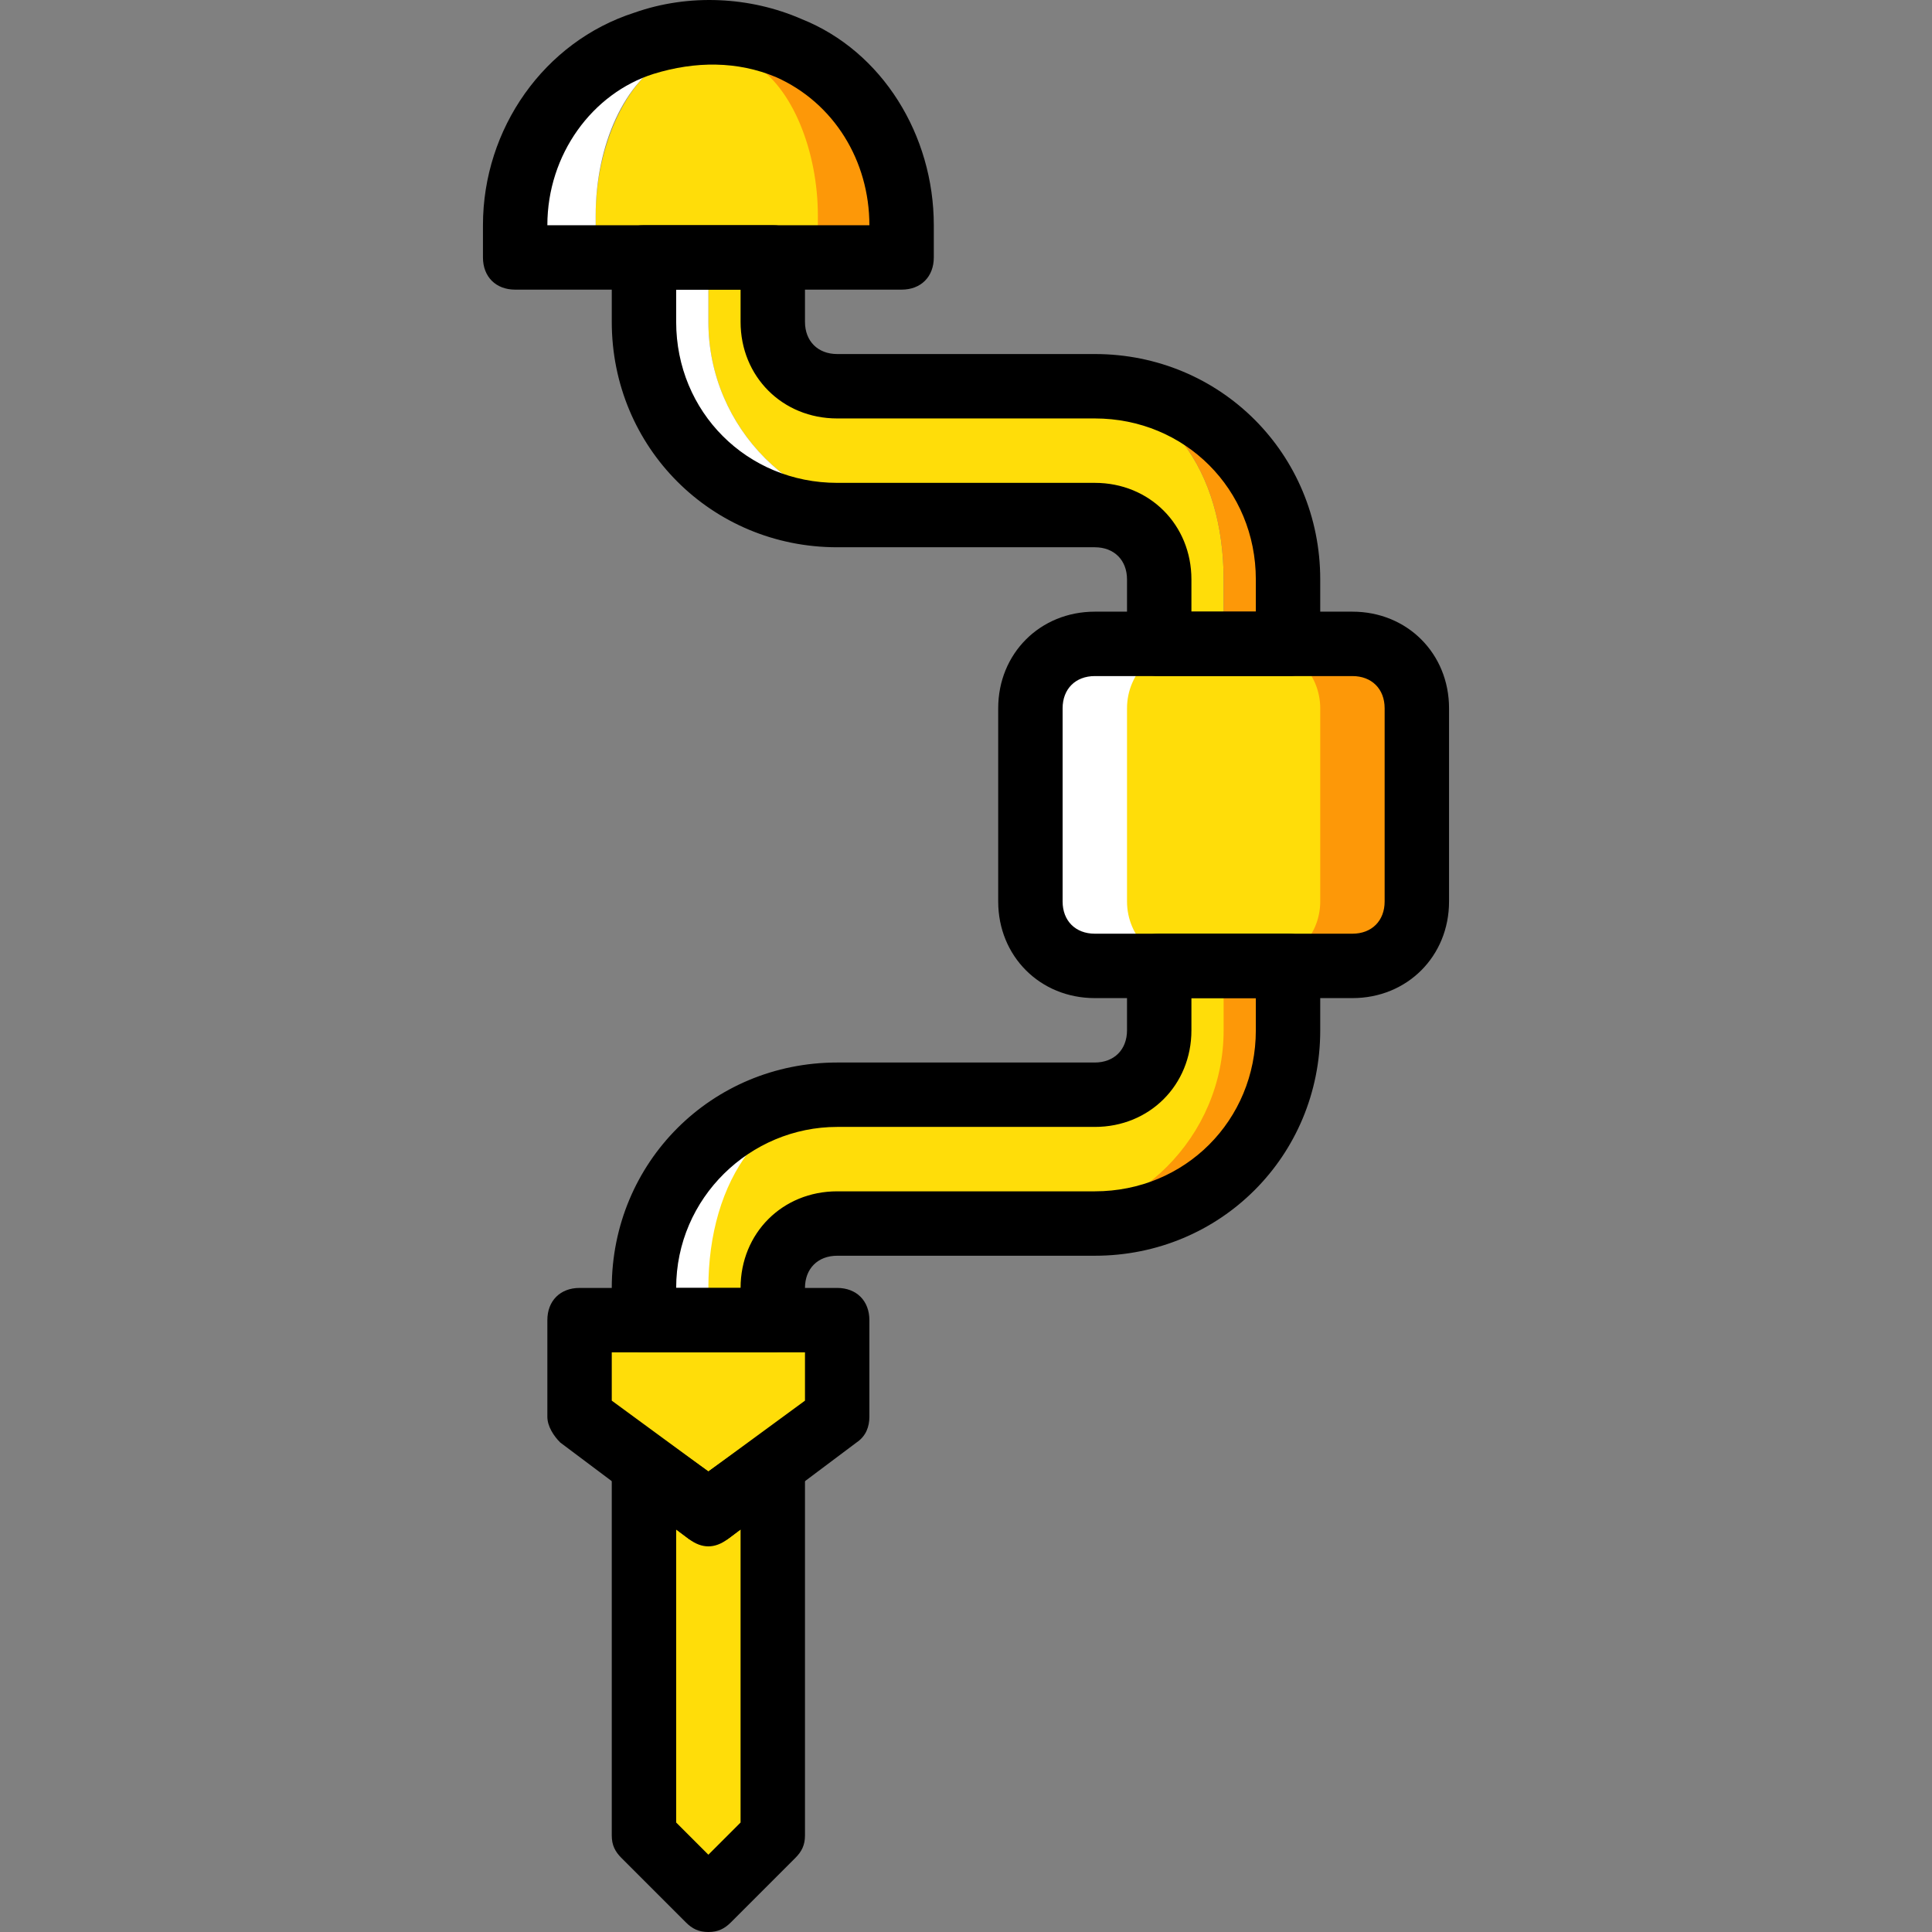 <?xml version="1.0" encoding="iso-8859-1"?>
<!-- Generator: Adobe Illustrator 19.0.0, SVG Export Plug-In . SVG Version: 6.00 Build 0)  -->
<svg version="1.1" id="Layer_1" xmlns="http://www.w3.org/2000/svg" xmlns:xlink="http://www.w3.org/1999/xlink" x="0px" y="0px"
	 viewBox="0 0 511.949 511.949" style="enable-background:new 0 0 511.949 511.949;" xml:space="preserve">
<rect x="0" y="0" width="511.949" height="511.949" fill="#808080" stroke="none"/>
<g transform="translate(1 1)">
	<path style="fill:#FD9808;" d="M236.201,58.682c0-19.627-11.093-39.253-29.867-46.933c-3.413-1.707-8.533-2.56-12.8-3.413v5.12
		c1.707,0.853,2.56,0.853,4.267,1.707c10.24,6.827,17.067,23.04,17.067,40.107v7.68h-21.333v4.267h42.667V58.682z"/>
	<path style="fill:#FFDD09;" d="M306.174,254.949v17.067c0,9.387-7.68,17.067-17.067,17.067h-68.267c-28.16,0-51.2,23.04-51.2,51.2
		v8.533h34.133v-8.533c0-9.387,7.68-17.067,17.067-17.067h68.267c28.16,0,51.2-23.04,51.2-51.2v-17.067H306.174z"/>
	<path style="fill:#FD9808;" d="M323.241,272.015v-17.067h17.067v17.067c0,28.16-23.04,51.2-51.2,51.2h-17.067
		C300.201,323.215,323.241,300.175,323.241,272.015"/>
	<path style="fill:#FFFFFF;" d="M220.841,289.082h8.533c-28.16,0-42.667,23.04-42.667,51.2v17.067h-17.067v-17.067
		C169.641,312.122,192.681,289.082,220.841,289.082"/>
	<path style="fill:#FFDD09;" d="M357.374,254.949h-68.267c-9.387,0-17.067-7.68-17.067-17.067v-51.2
		c0-9.387,7.68-17.067,17.067-17.067h68.267c9.387,0,17.067,7.68,17.067,17.067v51.2
		C374.441,247.269,366.761,254.949,357.374,254.949"/>
	<path style="fill:#FD9808;" d="M357.374,169.615h-25.6c9.387,0,17.067,7.68,17.067,17.067v51.2c0,9.387-7.68,17.067-17.067,17.067
		h25.6c9.387,0,17.067-7.68,17.067-17.067v-51.2C374.441,177.295,366.761,169.615,357.374,169.615"/>
	<path style="fill:#FFFFFF;" d="M289.108,254.949h25.6c-9.387,0-17.067-7.68-17.067-17.067v-51.2c0-9.387,7.68-17.067,17.067-17.067
		h-25.6c-9.387,0-17.067,7.68-17.067,17.067v51.2C272.041,247.269,279.721,254.949,289.108,254.949"/>
	<path style="fill:#FFDD09;" d="M186.708,11.749c-3.413,0-6.827,0.853-10.24,2.56c-11.093,5.12-19.627,23.04-19.627,41.813v6.827
		h58.88v-6.827c0-17.067-6.827-34.133-17.067-40.107C195.241,12.602,190.974,11.749,186.708,11.749"/>
	<path style="fill:#FFFFFF;" d="M156.841,62.949v-6.827c0-18.773,7.68-35.84,19.627-41.813c0.853,0,0.853,0,1.707-0.853v-5.12
		c-2.56,0-5.973,0.853-8.533,1.707c-20.48,6.827-34.133,27.307-34.133,48.64v8.533h42.667v-4.267H156.841z"/>
	<path style="fill:#FFDD09;" d="M280.574,101.349h-42.667c-9.387,0-34.133-7.68-34.133-17.067V67.215h-17.067v17.067
		c0,28.16,23.04,51.2,51.2,51.2h51.2c9.387,0,17.067,7.68,17.067,17.067v17.067h17.067v-17.067
		C323.241,124.389,308.734,101.349,280.574,101.349"/>
	<path style="fill:#FFFFFF;" d="M186.708,84.282V67.215h-17.067v17.067c0,28.16,23.04,51.2,51.2,51.2h17.067
		C209.748,135.482,186.708,112.442,186.708,84.282"/>
	<path style="fill:#FD9808;" d="M289.108,101.349h-8.533c28.16,0,42.667,23.04,42.667,51.2v17.067h17.067v-17.067
		C340.308,124.389,317.268,101.349,289.108,101.349"/>
	<g>
		<path style="fill:#FFDD09;" d="M220.841,374.415l-34.133,25.6l-34.133-25.6v-25.6h68.267V374.415z"/>
		<path style="fill:#FFDD09;" d="M186.708,400.015l-17.067-12.8v98.133l17.067,17.067l17.067-17.067v-98.133L186.708,400.015z"/>
	</g>
	<path d="M357.374,263.482h-68.267c-14.507,0-25.6-11.093-25.6-25.6v-51.2c0-14.507,11.093-25.6,25.6-25.6h68.267
		c14.507,0,25.6,11.093,25.6,25.6v51.2C382.974,252.389,371.881,263.482,357.374,263.482z M289.108,178.149
		c-5.12,0-8.533,3.413-8.533,8.533v51.2c0,5.12,3.413,8.533,8.533,8.533h68.267c5.12,0,8.533-3.413,8.533-8.533v-51.2
		c0-5.12-3.413-8.533-8.533-8.533H289.108z"/>
	<path d="M237.908,75.749h-102.4c-5.12,0-8.533-3.413-8.533-8.533v-8.533c0-25.6,16.213-48.64,40.107-56.32
		c14.507-5.12,30.72-4.267,44.373,1.707c21.333,8.533,34.987,30.72,34.987,54.613v8.533
		C246.441,72.335,243.028,75.749,237.908,75.749z M144.041,58.682h85.333c0-17.067-9.387-32.427-24.747-39.253
		c-10.24-4.267-21.333-4.267-32.427-0.853C155.988,23.695,144.041,39.909,144.041,58.682z"/>
	<path d="M340.308,178.149h-34.133c-5.12,0-8.533-3.413-8.533-8.533v-17.067c0-5.12-3.413-8.533-8.533-8.533h-68.267
		c-33.28,0-59.733-26.453-59.733-59.733V67.215c0-5.12,3.413-8.533,8.533-8.533h34.133c5.12,0,8.533,3.413,8.533,8.533v17.067
		c0,5.12,3.413,8.533,8.533,8.533h68.267c33.28,0,59.733,26.453,59.733,59.733v17.067
		C348.841,174.735,345.428,178.149,340.308,178.149z M314.708,161.082h17.067v-8.533c0-23.893-18.773-42.667-42.667-42.667h-68.267
		c-14.507,0-25.6-11.093-25.6-25.6v-8.533h-17.067v8.533c0,23.893,18.773,42.667,42.667,42.667h68.267
		c14.507,0,25.6,11.093,25.6,25.6V161.082z"/>
	<path d="M186.708,408.549c-1.707,0-3.413-0.853-5.12-1.707l-34.133-25.6c-1.707-1.707-3.413-4.267-3.413-6.827v-25.6
		c0-5.12,3.413-8.533,8.533-8.533h68.267c5.12,0,8.533,3.413,8.533,8.533v25.6c0,2.56-0.853,5.12-3.413,6.827l-34.133,25.6
		C190.121,407.695,188.414,408.549,186.708,408.549z M161.108,370.149l25.6,18.773l25.6-18.773v-12.8h-51.2V370.149z
		 M220.841,374.415L220.841,374.415L220.841,374.415z"/>
	<path d="M203.774,357.349h-34.133c-5.12,0-8.533-3.413-8.533-8.533v-8.533c0-33.28,26.453-59.733,59.733-59.733h68.267
		c5.12,0,8.533-3.413,8.533-8.533v-17.067c0-5.12,3.413-8.533,8.533-8.533h34.133c5.12,0,8.533,3.413,8.533,8.533v17.067
		c0,33.28-26.453,59.733-59.733,59.733h-68.267c-5.12,0-8.533,3.413-8.533,8.533v8.533
		C212.308,353.935,208.894,357.349,203.774,357.349z M178.174,340.282h17.067c0-14.507,11.093-25.6,25.6-25.6h68.267
		c23.893,0,42.667-18.773,42.667-42.667v-8.533h-17.067v8.533c0,14.507-11.093,25.6-25.6,25.6h-68.267
		C197.801,297.615,178.174,316.389,178.174,340.282z"/>
	<path d="M186.708,510.949c-2.56,0-4.267-0.853-5.973-2.56l-17.067-17.067c-1.707-1.707-2.56-3.413-2.56-5.973v-98.133
		c0-3.413,1.707-5.973,5.12-7.68c2.56-1.707,5.973-0.853,8.533,0.853l11.947,8.533l11.947-8.533c2.56-1.707,5.973-2.56,8.533-0.853
		c3.413,1.707,5.12,4.267,5.12,7.68v98.133c0,2.56-0.853,4.267-2.56,5.973l-17.067,17.067
		C190.974,510.095,189.268,510.949,186.708,510.949z M178.174,481.935l8.533,8.533l8.533-8.533v-77.653l-3.413,2.56
		c-3.413,2.56-6.827,2.56-10.24,0l-3.413-2.56V481.935z"/>
</g>
<g>
</g>
<g>
</g>
<g>
</g>
<g>
</g>
<g>
</g>
<g>
</g>
<g>
</g>
<g>
</g>
<g>
</g>
<g>
</g>
<g>
</g>
<g>
</g>
<g>
</g>
<g>
</g>
<g>
</g>
</svg>

